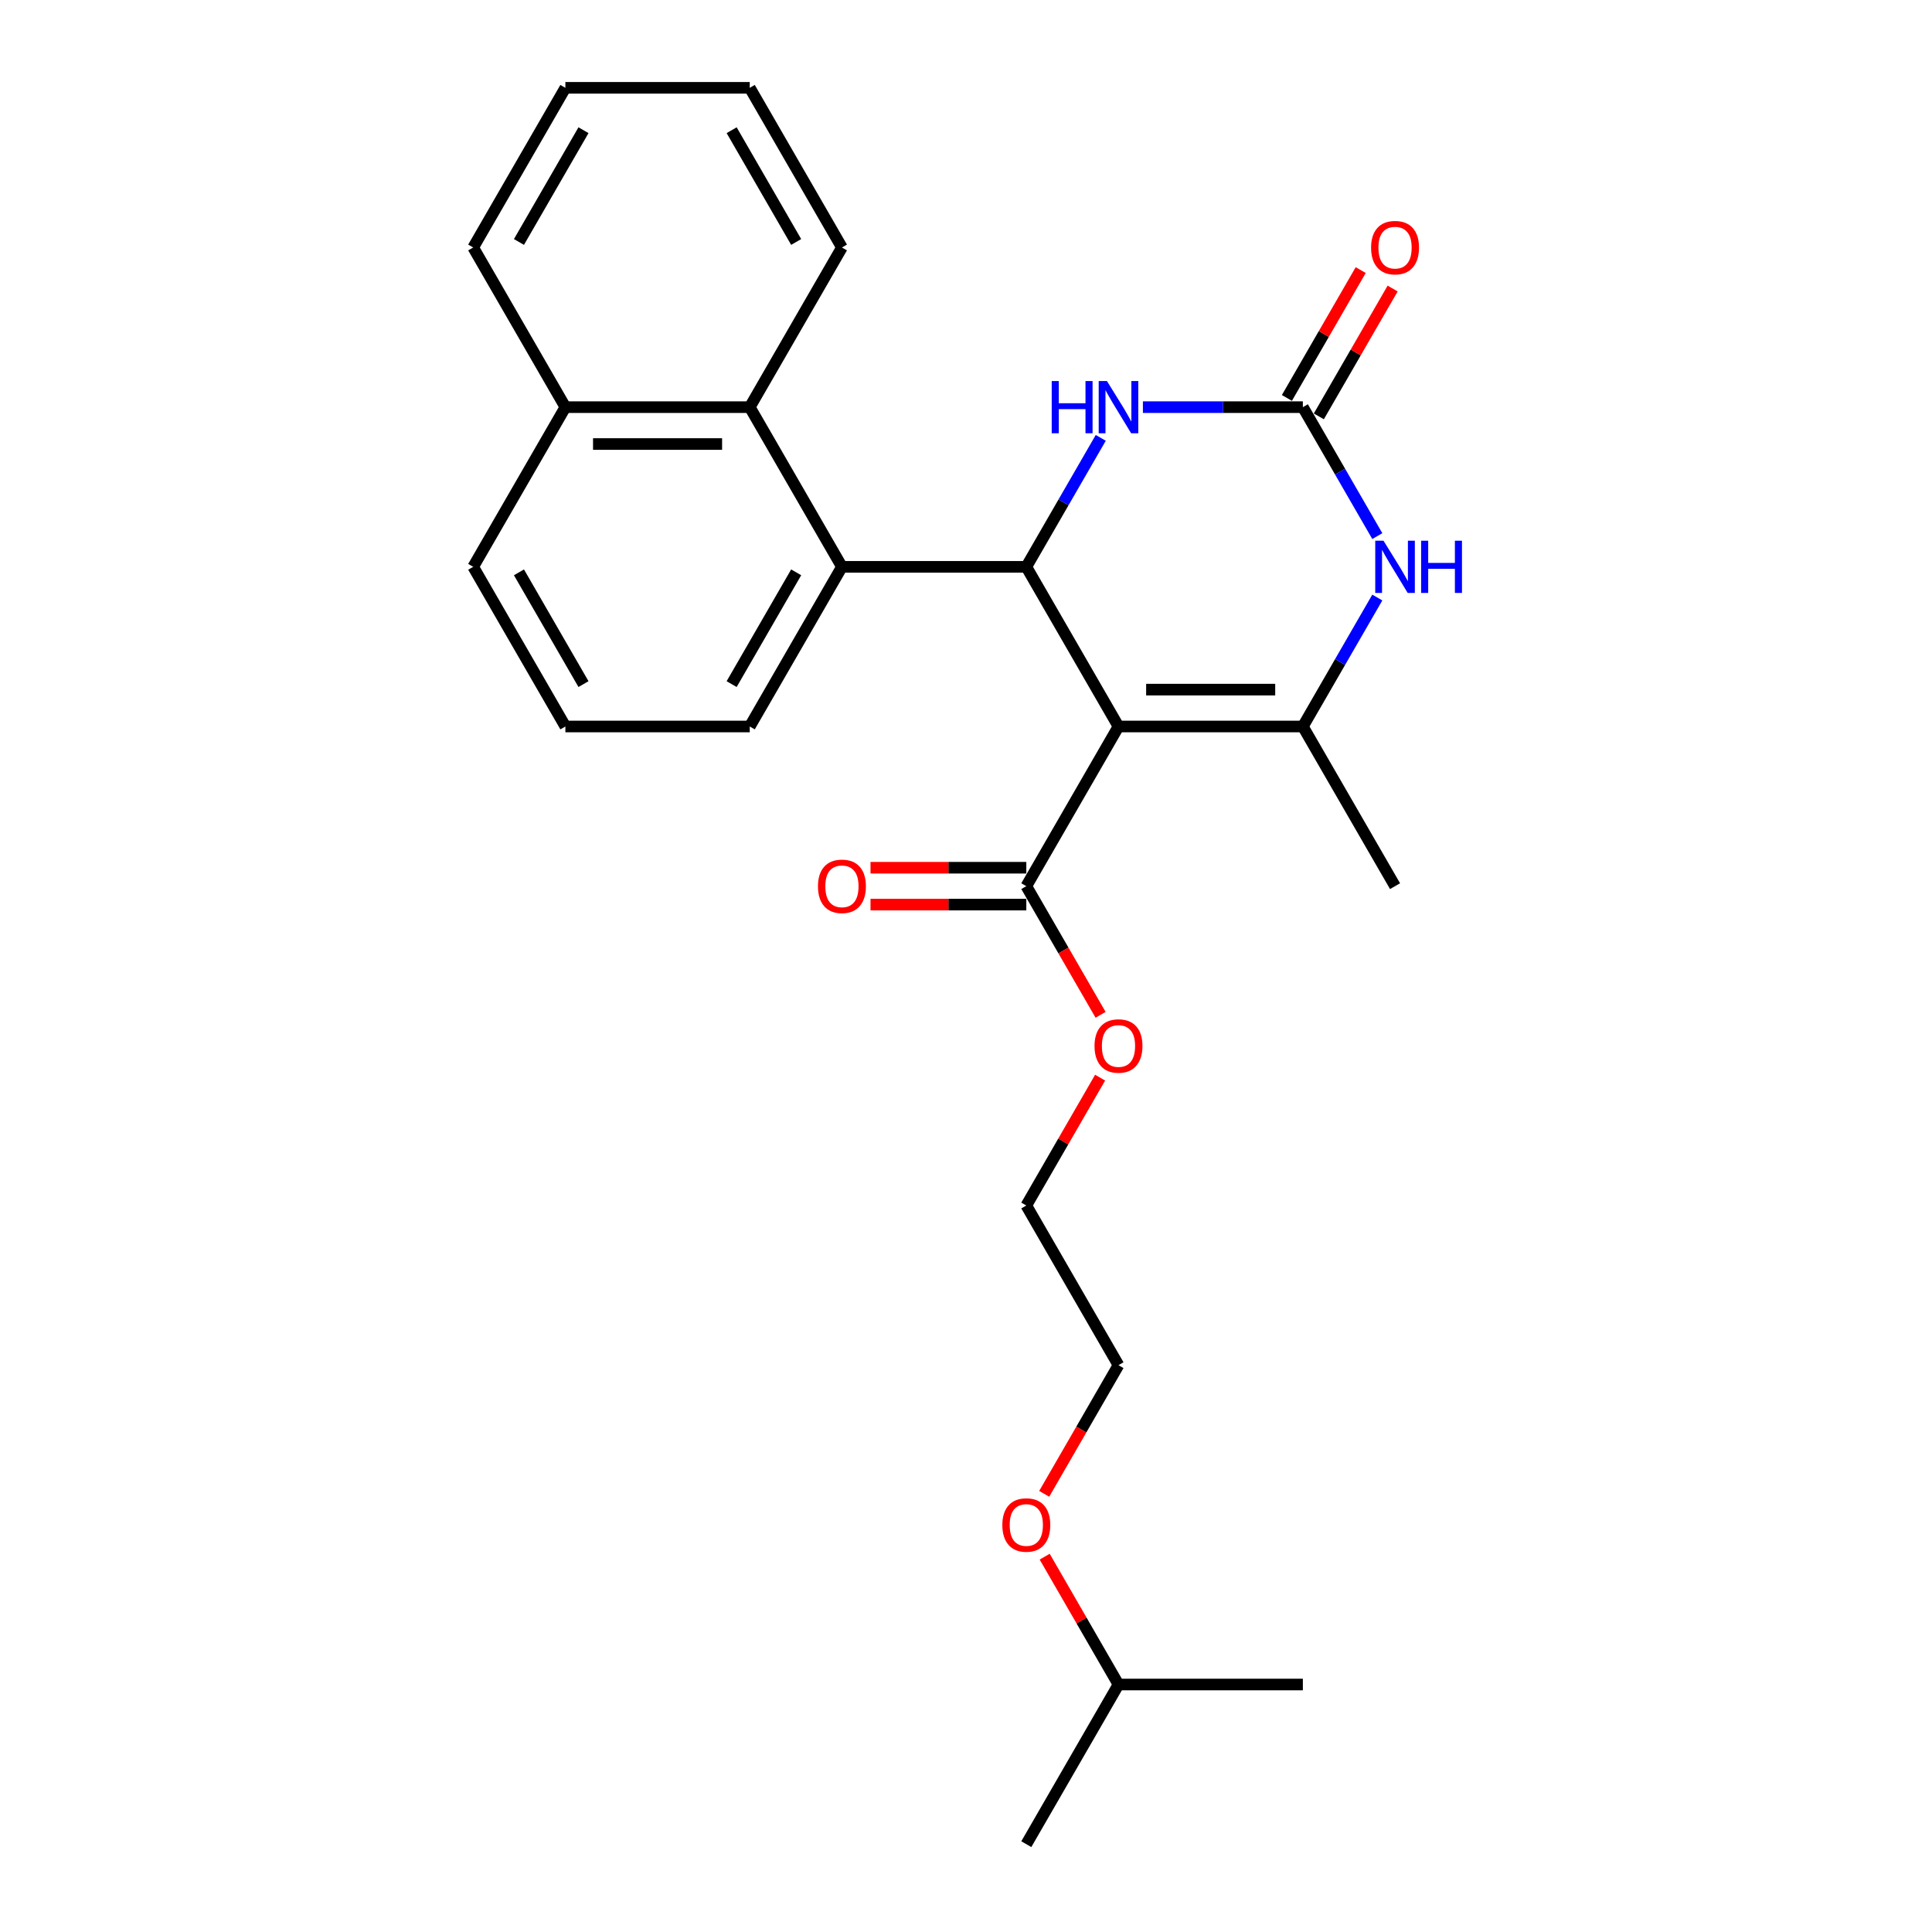 <?xml version='1.0' encoding='iso-8859-1'?>
<svg version='1.1' baseProfile='full'
              xmlns='http://www.w3.org/2000/svg'
                      xmlns:rdkit='http://www.rdkit.org/xml'
                      xmlns:xlink='http://www.w3.org/1999/xlink'
                  xml:space='preserve'
width='1000px' height='1000px' viewBox='0 0 1000 1000'>
<!-- END OF HEADER -->
<rect style='opacity:1.0;fill:#FFFFFF;stroke:none' width='1000' height='1000' x='0' y='0'> </rect>
<path class='bond-0' d='M 578.93,376.033 L 531.215,293.388' style='fill:none;fill-rule:evenodd;stroke:#000000;stroke-width:6px;stroke-linecap:butt;stroke-linejoin:miter;stroke-opacity:1' />
<path class='bond-1' d='M 578.93,376.033 L 674.36,376.033' style='fill:none;fill-rule:evenodd;stroke:#000000;stroke-width:6px;stroke-linecap:butt;stroke-linejoin:miter;stroke-opacity:1' />
<path class='bond-1' d='M 593.244,356.947 L 660.045,356.947' style='fill:none;fill-rule:evenodd;stroke:#000000;stroke-width:6px;stroke-linecap:butt;stroke-linejoin:miter;stroke-opacity:1' />
<path class='bond-6' d='M 578.93,376.033 L 531.215,458.678' style='fill:none;fill-rule:evenodd;stroke:#000000;stroke-width:6px;stroke-linecap:butt;stroke-linejoin:miter;stroke-opacity:1' />
<path class='bond-4' d='M 531.215,293.388 L 550.483,260.015' style='fill:none;fill-rule:evenodd;stroke:#000000;stroke-width:6px;stroke-linecap:butt;stroke-linejoin:miter;stroke-opacity:1' />
<path class='bond-4' d='M 550.483,260.015 L 569.751,226.642' style='fill:none;fill-rule:evenodd;stroke:#0000FF;stroke-width:6px;stroke-linecap:butt;stroke-linejoin:miter;stroke-opacity:1' />
<path class='bond-5' d='M 531.215,293.388 L 435.785,293.388' style='fill:none;fill-rule:evenodd;stroke:#000000;stroke-width:6px;stroke-linecap:butt;stroke-linejoin:miter;stroke-opacity:1' />
<path class='bond-3' d='M 674.36,376.033 L 693.628,342.66' style='fill:none;fill-rule:evenodd;stroke:#000000;stroke-width:6px;stroke-linecap:butt;stroke-linejoin:miter;stroke-opacity:1' />
<path class='bond-3' d='M 693.628,342.66 L 712.895,309.287' style='fill:none;fill-rule:evenodd;stroke:#0000FF;stroke-width:6px;stroke-linecap:butt;stroke-linejoin:miter;stroke-opacity:1' />
<path class='bond-12' d='M 674.36,376.033 L 722.074,458.678' style='fill:none;fill-rule:evenodd;stroke:#000000;stroke-width:6px;stroke-linecap:butt;stroke-linejoin:miter;stroke-opacity:1' />
<path class='bond-2' d='M 674.36,210.744 L 693.628,244.117' style='fill:none;fill-rule:evenodd;stroke:#000000;stroke-width:6px;stroke-linecap:butt;stroke-linejoin:miter;stroke-opacity:1' />
<path class='bond-2' d='M 693.628,244.117 L 712.895,277.49' style='fill:none;fill-rule:evenodd;stroke:#0000FF;stroke-width:6px;stroke-linecap:butt;stroke-linejoin:miter;stroke-opacity:1' />
<path class='bond-8' d='M 682.624,215.515 L 701.727,182.429' style='fill:none;fill-rule:evenodd;stroke:#000000;stroke-width:6px;stroke-linecap:butt;stroke-linejoin:miter;stroke-opacity:1' />
<path class='bond-8' d='M 701.727,182.429 L 720.829,149.342' style='fill:none;fill-rule:evenodd;stroke:#FF0000;stroke-width:6px;stroke-linecap:butt;stroke-linejoin:miter;stroke-opacity:1' />
<path class='bond-8' d='M 666.095,205.972 L 685.198,172.886' style='fill:none;fill-rule:evenodd;stroke:#000000;stroke-width:6px;stroke-linecap:butt;stroke-linejoin:miter;stroke-opacity:1' />
<path class='bond-8' d='M 685.198,172.886 L 704.3,139.799' style='fill:none;fill-rule:evenodd;stroke:#FF0000;stroke-width:6px;stroke-linecap:butt;stroke-linejoin:miter;stroke-opacity:1' />
<path class='bond-26' d='M 674.36,210.744 L 632.962,210.744' style='fill:none;fill-rule:evenodd;stroke:#000000;stroke-width:6px;stroke-linecap:butt;stroke-linejoin:miter;stroke-opacity:1' />
<path class='bond-26' d='M 632.962,210.744 L 591.565,210.744' style='fill:none;fill-rule:evenodd;stroke:#0000FF;stroke-width:6px;stroke-linecap:butt;stroke-linejoin:miter;stroke-opacity:1' />
<path class='bond-7' d='M 435.785,293.388 L 388.07,210.744' style='fill:none;fill-rule:evenodd;stroke:#000000;stroke-width:6px;stroke-linecap:butt;stroke-linejoin:miter;stroke-opacity:1' />
<path class='bond-13' d='M 435.785,293.388 L 388.07,376.033' style='fill:none;fill-rule:evenodd;stroke:#000000;stroke-width:6px;stroke-linecap:butt;stroke-linejoin:miter;stroke-opacity:1' />
<path class='bond-13' d='M 412.099,296.242 L 378.699,354.093' style='fill:none;fill-rule:evenodd;stroke:#000000;stroke-width:6px;stroke-linecap:butt;stroke-linejoin:miter;stroke-opacity:1' />
<path class='bond-9' d='M 531.215,449.135 L 490.896,449.135' style='fill:none;fill-rule:evenodd;stroke:#000000;stroke-width:6px;stroke-linecap:butt;stroke-linejoin:miter;stroke-opacity:1' />
<path class='bond-9' d='M 490.896,449.135 L 450.577,449.135' style='fill:none;fill-rule:evenodd;stroke:#FF0000;stroke-width:6px;stroke-linecap:butt;stroke-linejoin:miter;stroke-opacity:1' />
<path class='bond-9' d='M 531.215,468.221 L 490.896,468.221' style='fill:none;fill-rule:evenodd;stroke:#000000;stroke-width:6px;stroke-linecap:butt;stroke-linejoin:miter;stroke-opacity:1' />
<path class='bond-9' d='M 490.896,468.221 L 450.577,468.221' style='fill:none;fill-rule:evenodd;stroke:#FF0000;stroke-width:6px;stroke-linecap:butt;stroke-linejoin:miter;stroke-opacity:1' />
<path class='bond-11' d='M 531.215,458.678 L 550.439,491.974' style='fill:none;fill-rule:evenodd;stroke:#000000;stroke-width:6px;stroke-linecap:butt;stroke-linejoin:miter;stroke-opacity:1' />
<path class='bond-11' d='M 550.439,491.974 L 569.663,525.271' style='fill:none;fill-rule:evenodd;stroke:#FF0000;stroke-width:6px;stroke-linecap:butt;stroke-linejoin:miter;stroke-opacity:1' />
<path class='bond-10' d='M 388.07,210.744 L 292.64,210.744' style='fill:none;fill-rule:evenodd;stroke:#000000;stroke-width:6px;stroke-linecap:butt;stroke-linejoin:miter;stroke-opacity:1' />
<path class='bond-10' d='M 373.756,229.83 L 306.955,229.83' style='fill:none;fill-rule:evenodd;stroke:#000000;stroke-width:6px;stroke-linecap:butt;stroke-linejoin:miter;stroke-opacity:1' />
<path class='bond-14' d='M 388.07,210.744 L 435.785,128.099' style='fill:none;fill-rule:evenodd;stroke:#000000;stroke-width:6px;stroke-linecap:butt;stroke-linejoin:miter;stroke-opacity:1' />
<path class='bond-19' d='M 292.64,210.744 L 244.926,128.099' style='fill:none;fill-rule:evenodd;stroke:#000000;stroke-width:6px;stroke-linecap:butt;stroke-linejoin:miter;stroke-opacity:1' />
<path class='bond-27' d='M 292.64,210.744 L 244.926,293.388' style='fill:none;fill-rule:evenodd;stroke:#000000;stroke-width:6px;stroke-linecap:butt;stroke-linejoin:miter;stroke-opacity:1' />
<path class='bond-20' d='M 569.42,557.793 L 550.318,590.88' style='fill:none;fill-rule:evenodd;stroke:#FF0000;stroke-width:6px;stroke-linecap:butt;stroke-linejoin:miter;stroke-opacity:1' />
<path class='bond-20' d='M 550.318,590.88 L 531.215,623.967' style='fill:none;fill-rule:evenodd;stroke:#000000;stroke-width:6px;stroke-linecap:butt;stroke-linejoin:miter;stroke-opacity:1' />
<path class='bond-15' d='M 388.07,376.033 L 292.64,376.033' style='fill:none;fill-rule:evenodd;stroke:#000000;stroke-width:6px;stroke-linecap:butt;stroke-linejoin:miter;stroke-opacity:1' />
<path class='bond-24' d='M 435.785,128.099 L 388.07,45.455' style='fill:none;fill-rule:evenodd;stroke:#000000;stroke-width:6px;stroke-linecap:butt;stroke-linejoin:miter;stroke-opacity:1' />
<path class='bond-24' d='M 412.099,125.245 L 378.699,67.394' style='fill:none;fill-rule:evenodd;stroke:#000000;stroke-width:6px;stroke-linecap:butt;stroke-linejoin:miter;stroke-opacity:1' />
<path class='bond-17' d='M 292.64,376.033 L 244.926,293.388' style='fill:none;fill-rule:evenodd;stroke:#000000;stroke-width:6px;stroke-linecap:butt;stroke-linejoin:miter;stroke-opacity:1' />
<path class='bond-17' d='M 302.012,354.093 L 268.612,296.242' style='fill:none;fill-rule:evenodd;stroke:#000000;stroke-width:6px;stroke-linecap:butt;stroke-linejoin:miter;stroke-opacity:1' />
<path class='bond-16' d='M 540.482,773.205 L 559.706,739.908' style='fill:none;fill-rule:evenodd;stroke:#FF0000;stroke-width:6px;stroke-linecap:butt;stroke-linejoin:miter;stroke-opacity:1' />
<path class='bond-16' d='M 559.706,739.908 L 578.93,706.612' style='fill:none;fill-rule:evenodd;stroke:#000000;stroke-width:6px;stroke-linecap:butt;stroke-linejoin:miter;stroke-opacity:1' />
<path class='bond-18' d='M 540.725,805.727 L 559.827,838.814' style='fill:none;fill-rule:evenodd;stroke:#FF0000;stroke-width:6px;stroke-linecap:butt;stroke-linejoin:miter;stroke-opacity:1' />
<path class='bond-18' d='M 559.827,838.814 L 578.93,871.901' style='fill:none;fill-rule:evenodd;stroke:#000000;stroke-width:6px;stroke-linecap:butt;stroke-linejoin:miter;stroke-opacity:1' />
<path class='bond-22' d='M 578.93,871.901 L 531.215,954.545' style='fill:none;fill-rule:evenodd;stroke:#000000;stroke-width:6px;stroke-linecap:butt;stroke-linejoin:miter;stroke-opacity:1' />
<path class='bond-23' d='M 578.93,871.901 L 674.36,871.901' style='fill:none;fill-rule:evenodd;stroke:#000000;stroke-width:6px;stroke-linecap:butt;stroke-linejoin:miter;stroke-opacity:1' />
<path class='bond-28' d='M 244.926,128.099 L 292.64,45.455' style='fill:none;fill-rule:evenodd;stroke:#000000;stroke-width:6px;stroke-linecap:butt;stroke-linejoin:miter;stroke-opacity:1' />
<path class='bond-28' d='M 268.612,125.245 L 302.012,67.394' style='fill:none;fill-rule:evenodd;stroke:#000000;stroke-width:6px;stroke-linecap:butt;stroke-linejoin:miter;stroke-opacity:1' />
<path class='bond-21' d='M 531.215,623.967 L 578.93,706.612' style='fill:none;fill-rule:evenodd;stroke:#000000;stroke-width:6px;stroke-linecap:butt;stroke-linejoin:miter;stroke-opacity:1' />
<path class='bond-25' d='M 388.07,45.455 L 292.64,45.455' style='fill:none;fill-rule:evenodd;stroke:#000000;stroke-width:6px;stroke-linecap:butt;stroke-linejoin:miter;stroke-opacity:1' />
<path  class='atom-4' d='M 716.101 279.876
L 724.956 294.19
Q 725.834 295.602, 727.247 298.16
Q 728.659 300.717, 728.735 300.87
L 728.735 279.876
L 732.324 279.876
L 732.324 306.901
L 728.621 306.901
L 719.116 291.251
Q 718.009 289.419, 716.826 287.319
Q 715.681 285.22, 715.337 284.571
L 715.337 306.901
L 711.825 306.901
L 711.825 279.876
L 716.101 279.876
' fill='#0000FF'/>
<path  class='atom-4' d='M 735.568 279.876
L 739.233 279.876
L 739.233 291.365
L 753.051 291.365
L 753.051 279.876
L 756.716 279.876
L 756.716 306.901
L 753.051 306.901
L 753.051 294.419
L 739.233 294.419
L 739.233 306.901
L 735.568 306.901
L 735.568 279.876
' fill='#0000FF'/>
<path  class='atom-5' d='M 544.365 197.231
L 548.03 197.231
L 548.03 208.721
L 561.848 208.721
L 561.848 197.231
L 565.512 197.231
L 565.512 224.257
L 561.848 224.257
L 561.848 211.774
L 548.03 211.774
L 548.03 224.257
L 544.365 224.257
L 544.365 197.231
' fill='#0000FF'/>
<path  class='atom-5' d='M 572.956 197.231
L 581.812 211.545
Q 582.69 212.958, 584.102 215.515
Q 585.514 218.073, 585.591 218.225
L 585.591 197.231
L 589.179 197.231
L 589.179 224.257
L 585.476 224.257
L 575.971 208.606
Q 574.864 206.774, 573.681 204.674
Q 572.536 202.575, 572.192 201.926
L 572.192 224.257
L 568.681 224.257
L 568.681 197.231
L 572.956 197.231
' fill='#0000FF'/>
<path  class='atom-9' d='M 709.669 128.176
Q 709.669 121.686, 712.875 118.06
Q 716.082 114.434, 722.074 114.434
Q 728.067 114.434, 731.274 118.06
Q 734.48 121.686, 734.48 128.176
Q 734.48 134.741, 731.236 138.482
Q 727.991 142.185, 722.074 142.185
Q 716.12 142.185, 712.875 138.482
Q 709.669 134.779, 709.669 128.176
M 722.074 139.131
Q 726.197 139.131, 728.411 136.382
Q 730.663 133.596, 730.663 128.176
Q 730.663 122.87, 728.411 120.198
Q 726.197 117.487, 722.074 117.487
Q 717.952 117.487, 715.7 120.159
Q 713.486 122.831, 713.486 128.176
Q 713.486 133.634, 715.7 136.382
Q 717.952 139.131, 722.074 139.131
' fill='#FF0000'/>
<path  class='atom-10' d='M 423.379 458.754
Q 423.379 452.265, 426.586 448.638
Q 429.792 445.012, 435.785 445.012
Q 441.778 445.012, 444.985 448.638
Q 448.191 452.265, 448.191 458.754
Q 448.191 465.32, 444.946 469.06
Q 441.702 472.763, 435.785 472.763
Q 429.83 472.763, 426.586 469.06
Q 423.379 465.358, 423.379 458.754
M 435.785 469.709
Q 439.908 469.709, 442.122 466.961
Q 444.374 464.174, 444.374 458.754
Q 444.374 453.448, 442.122 450.776
Q 439.908 448.066, 435.785 448.066
Q 431.663 448.066, 429.41 450.738
Q 427.196 453.41, 427.196 458.754
Q 427.196 464.213, 429.41 466.961
Q 431.663 469.709, 435.785 469.709
' fill='#FF0000'/>
<path  class='atom-12' d='M 566.524 541.399
Q 566.524 534.909, 569.73 531.283
Q 572.937 527.657, 578.93 527.657
Q 584.923 527.657, 588.129 531.283
Q 591.336 534.909, 591.336 541.399
Q 591.336 547.964, 588.091 551.705
Q 584.846 555.408, 578.93 555.408
Q 572.975 555.408, 569.73 551.705
Q 566.524 548.002, 566.524 541.399
M 578.93 552.354
Q 583.052 552.354, 585.266 549.606
Q 587.518 546.819, 587.518 541.399
Q 587.518 536.093, 585.266 533.421
Q 583.052 530.711, 578.93 530.711
Q 574.807 530.711, 572.555 533.383
Q 570.341 536.055, 570.341 541.399
Q 570.341 546.857, 572.555 549.606
Q 574.807 552.354, 578.93 552.354
' fill='#FF0000'/>
<path  class='atom-17' d='M 518.809 789.333
Q 518.809 782.843, 522.015 779.217
Q 525.222 775.591, 531.215 775.591
Q 537.208 775.591, 540.414 779.217
Q 543.621 782.843, 543.621 789.333
Q 543.621 795.898, 540.376 799.639
Q 537.132 803.342, 531.215 803.342
Q 525.26 803.342, 522.015 799.639
Q 518.809 795.936, 518.809 789.333
M 531.215 800.288
Q 535.337 800.288, 537.551 797.54
Q 539.804 794.753, 539.804 789.333
Q 539.804 784.027, 537.551 781.355
Q 535.337 778.644, 531.215 778.644
Q 527.092 778.644, 524.84 781.316
Q 522.626 783.988, 522.626 789.333
Q 522.626 794.791, 524.84 797.54
Q 527.092 800.288, 531.215 800.288
' fill='#FF0000'/>
</svg>

